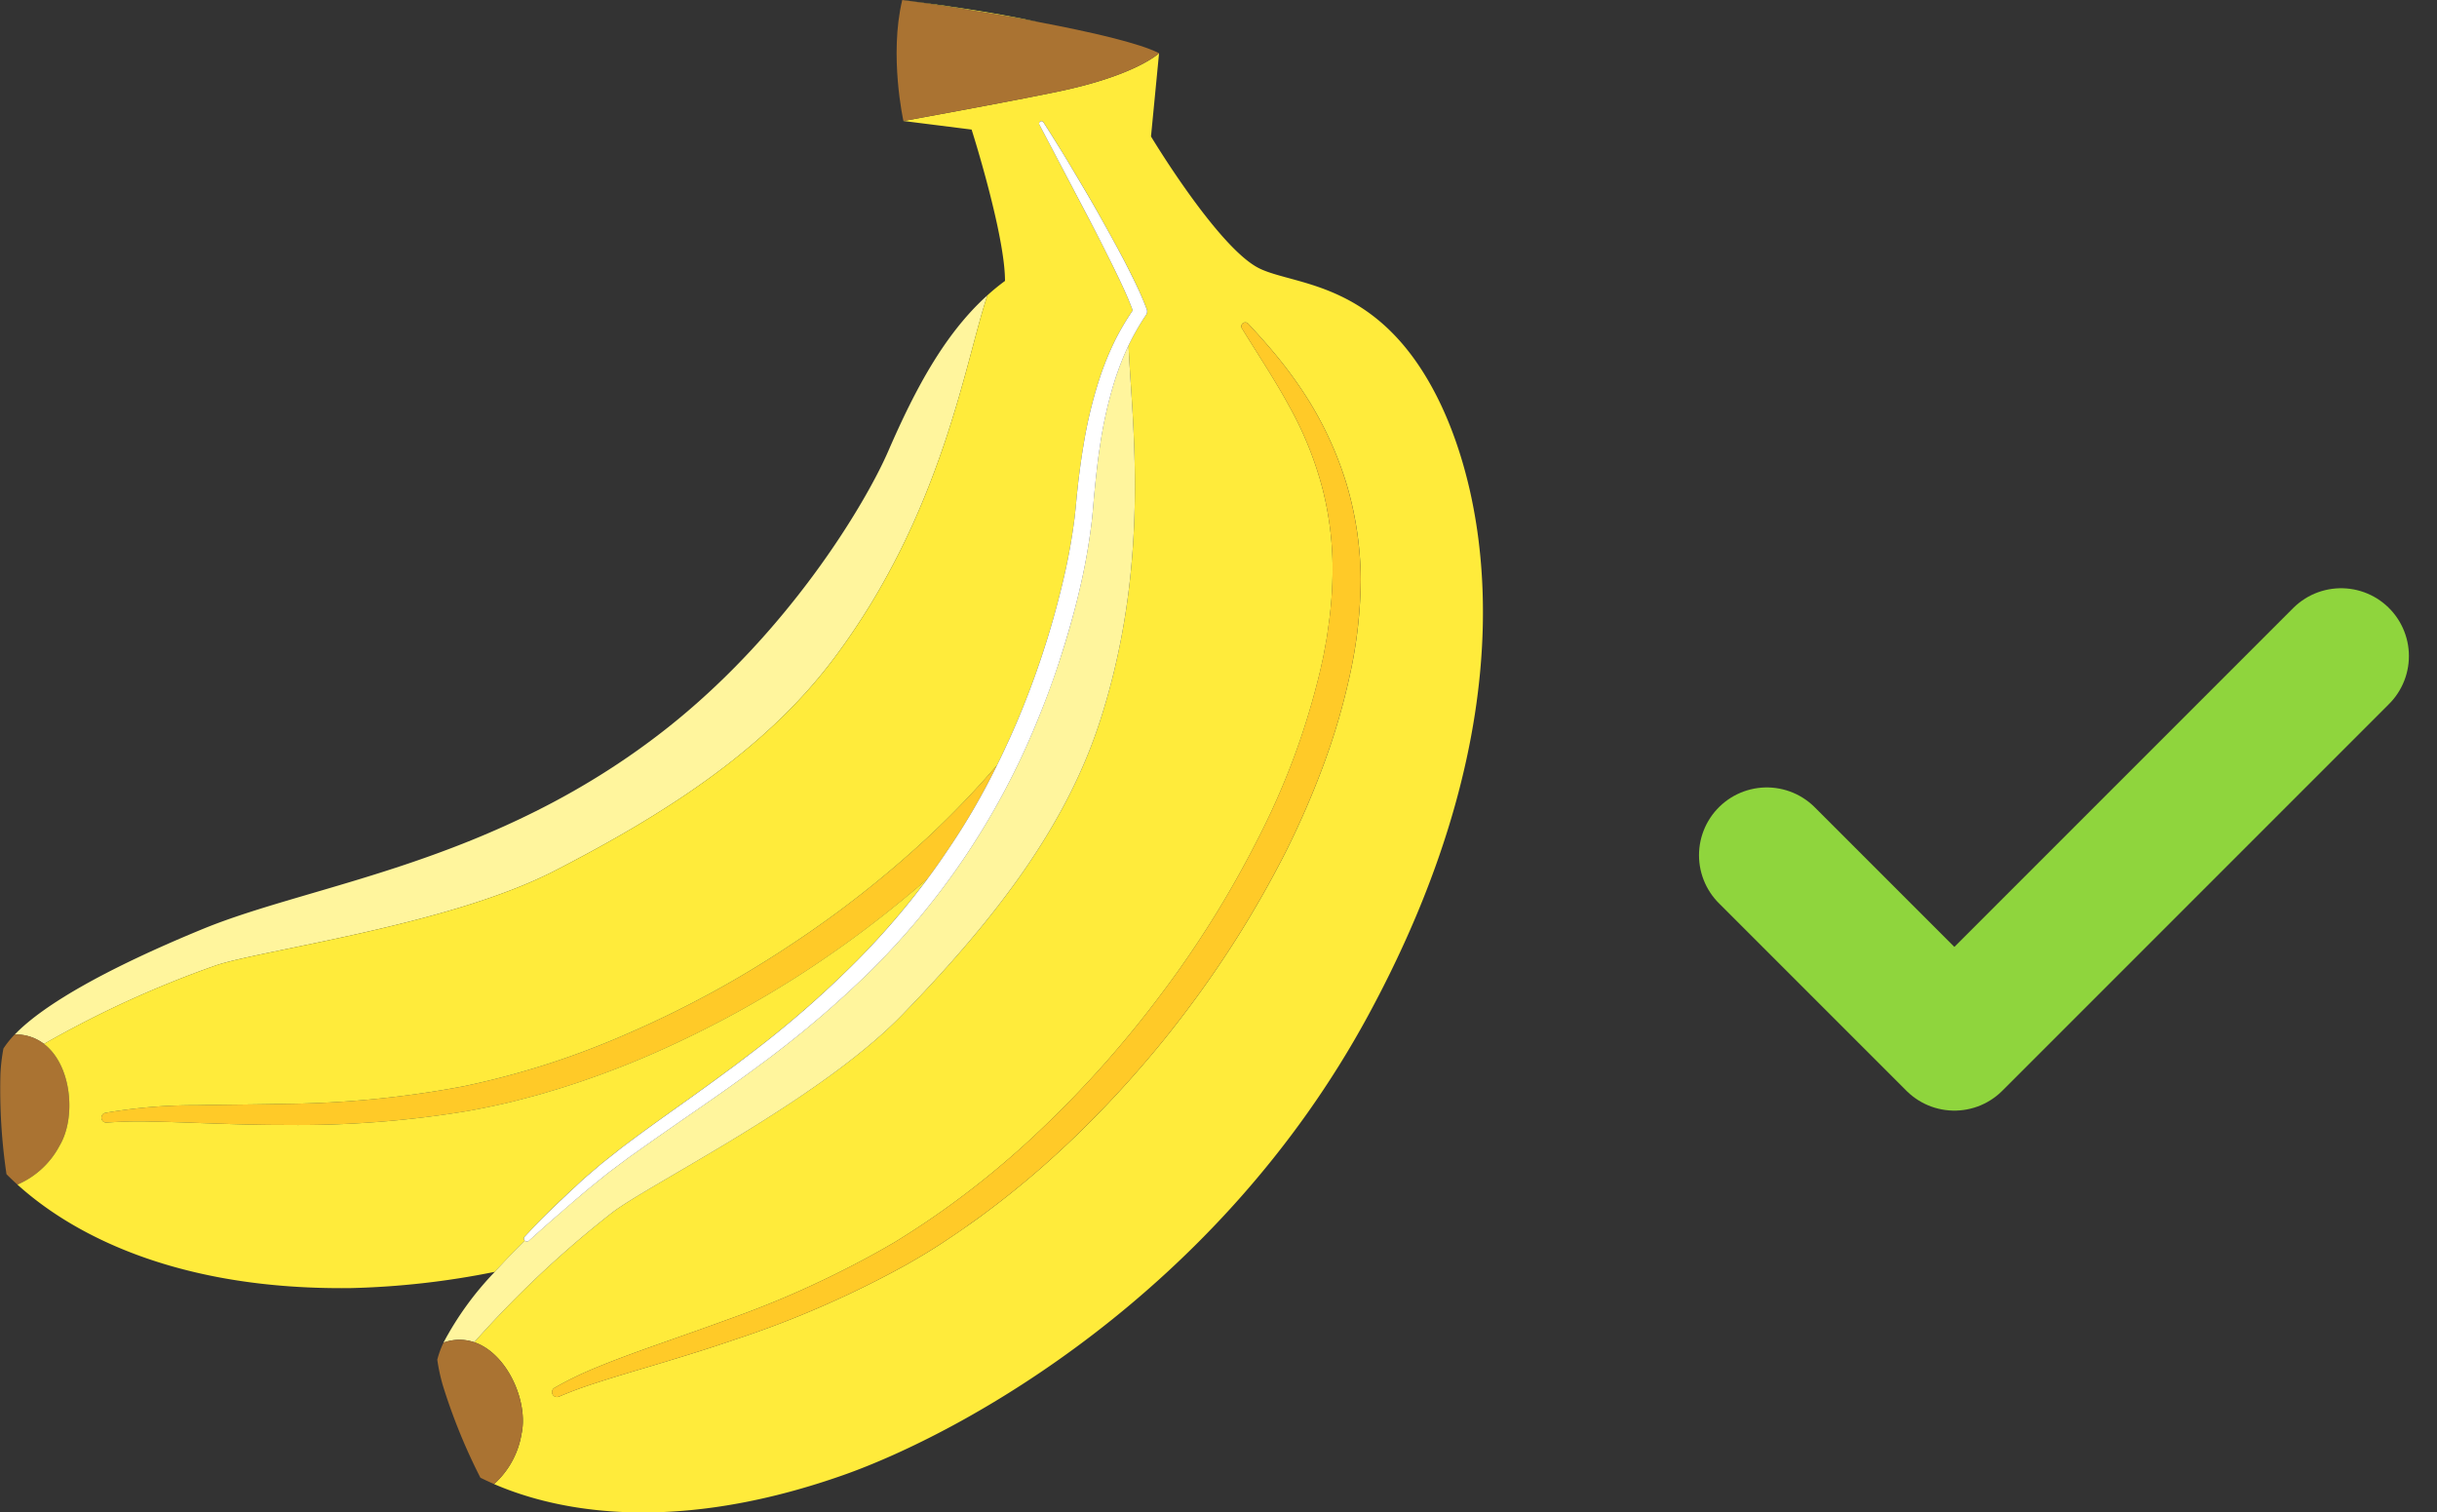<svg xmlns="http://www.w3.org/2000/svg" width="287.515" height="178.429" viewBox="0 0 287.515 178.429">
  <rect x="0" y="0" width="287.515" height="178.429" fill="#333333" stroke="none"/>
  <g id="グループ_129" data-name="グループ 129" transform="translate(-167.759 -91.431)">
    <g id="ベクトルスマートオブジェクト_のコピー_2" data-name="ベクトルスマートオブジェクト のコピー 2" transform="translate(-153.956 60.324)">
      <g id="グループ_41" data-name="グループ 41">
        <path id="パス_56006" data-name="パス 56006" d="M428.161,31.106h0c2.848.365,9.67,1.383,16.225,2.626C438.607,32.474,431.673,31.557,428.161,31.106Z" fill="#ffeb3b"/>
        <path id="パス_56007" data-name="パス 56007" d="M347.044,145.048c5.056-1.808,27.453-4.7,40.094-11.205s24.65-14.034,32.872-24.944c12.913-17.13,15.59-35.258,18.205-42.962-5.037,4.532-8.51,11.034-11.7,18.381-2.764,6.359-11.909,21.575-26.369,32.9-20.176,15.8-41.486,18.118-54.544,23.5-11.016,4.535-18.645,8.8-22.145,12.433a5.442,5.442,0,0,1,3.447,1.114A122.812,122.812,0,0,1,347.044,145.048Z" fill="#fff59d"/>
        <path id="パス_56008" data-name="パス 56008" d="M328.745,166.264c1.962-3.269,1.47-9.479-1.842-12.006a5.442,5.442,0,0,0-3.447-1.114,10.948,10.948,0,0,0-1.337,1.665,21.99,21.99,0,0,0-.353,3.026,68.413,68.413,0,0,0,.715,11.795c.337.337.764.755,1.288,1.228A10.132,10.132,0,0,0,328.745,166.264Z" fill="#aa7332"/>
        <path id="パス_56009" data-name="パス 56009" d="M439.335,121.393a106.594,106.594,0,0,1-8.054,8.392,123.506,123.506,0,0,1-16.516,12.941,122,122,0,0,1-18.422,10.058,97.964,97.964,0,0,1-19.9,6.465,119.006,119.006,0,0,1-20.938,2.079c-3.53.085-7.072.091-10.633.166a61.96,61.96,0,0,0-10.731.9.581.581,0,0,0,.159,1.148h.018a51.379,51.379,0,0,1,5.243-.121c1.76.029,3.527.093,5.3.157,3.542.127,7.1.25,10.677.243a121.707,121.707,0,0,0,21.462-1.66c1.777-.323,3.547-.693,5.307-1.122l2.619-.692c.871-.238,1.731-.51,2.6-.763a105.694,105.694,0,0,0,10.156-3.714,123.838,123.838,0,0,0,19.041-10.165,128.763,128.763,0,0,0,14.417-10.918q1.283-1.728,2.478-3.519A80,80,0,0,0,439.335,121.393Z" fill="#ffca28"/>
        <path id="パス_56010" data-name="パス 56010" d="M491.262,77.934c-6.916-13.687-16.621-13.073-20.93-15.144-4.854-2.331-12.823-15.583-12.823-15.583l.951-9.825s-2.7,2.623-12.028,4.554c-6.041,1.251-18.116,3.44-18.133,3.443h0l8.047,1.014S439.6,56.6,440.193,62.6c.058.6.091,1.15.091,1.649a25.117,25.117,0,0,0-2.068,1.688c-2.616,7.7-5.293,25.831-18.205,42.962-8.222,10.91-20.228,18.436-32.872,24.944s-35.038,9.4-40.094,11.205a122.812,122.812,0,0,0-20.141,9.21c3.312,2.527,3.8,8.737,1.842,12.006a10.132,10.132,0,0,1-4.975,4.593c4.516,4.088,16.2,12.478,39.288,12.21a96.946,96.946,0,0,0,17.048-1.922q1.591-1.756,3.524-3.673s-.009-.006-.013-.01a.35.35,0,0,1,0-.47c.971-1.05,1.981-2.06,2.993-3.069s2.062-1.978,3.11-2.95c.522-.487,1.049-.969,1.6-1.431s1.088-.945,1.649-1.391l1.688-1.334c.562-.447,1.141-.863,1.711-1.3,2.3-1.707,4.631-3.341,6.941-5,1.154-.829,2.312-1.654,3.451-2.5l1.713-1.262,1.691-1.288a119.174,119.174,0,0,0,12.761-11.14,90.289,90.289,0,0,0,8.2-9.54,128.763,128.763,0,0,1-14.417,10.918,123.838,123.838,0,0,1-19.041,10.165,105.694,105.694,0,0,1-10.156,3.714c-.866.253-1.726.526-2.6.763l-2.619.692c-1.759.429-3.53.8-5.307,1.122a121.707,121.707,0,0,1-21.462,1.66c-3.573.007-7.134-.116-10.677-.243-1.771-.064-3.538-.128-5.3-.157a51.379,51.379,0,0,0-5.243.121H334.3a.581.581,0,0,1-.159-1.148,61.96,61.96,0,0,1,10.731-.9c3.561-.075,7.1-.081,10.633-.166a119.006,119.006,0,0,0,20.938-2.079,97.964,97.964,0,0,0,19.9-6.465,122,122,0,0,0,18.422-10.058,123.506,123.506,0,0,0,16.516-12.941,106.594,106.594,0,0,0,8.054-8.392q1.206-2.445,2.284-4.951a103.145,103.145,0,0,0,5.328-16.027,70.769,70.769,0,0,0,1.554-8.266l.113-1.035.1-1.071c.063-.714.149-1.428.224-2.143.176-1.427.363-2.855.609-4.278a51.952,51.952,0,0,1,2.084-8.437,36.726,36.726,0,0,1,1.694-4.041,31,31,0,0,1,2.027-3.416c-.3-.814-.644-1.636-1.018-2.452-.424-.94-.88-1.873-1.334-2.806q-1.375-2.8-2.827-5.568L444.348,45.82a.277.277,0,0,1,.478-.28c.571.878,1.121,1.766,1.674,2.654s1.1,1.779,1.634,2.677c1.071,1.8,2.147,3.59,3.169,5.416s2.042,3.655,3.021,5.512c.478.936.958,1.87,1.411,2.825s.888,1.926,1.273,2.955a.752.752,0,0,1-.078.681l-.026.038a29.405,29.405,0,0,0-2.043,3.547c.346,8.788,2.779,25.77-3.522,44.79-4.3,12.969-13.259,23.95-23.154,34.166S398,170.94,393.793,174.274a123.088,123.088,0,0,0-16.128,15.178c3.941,1.337,6.395,7.062,5.585,10.783a10.187,10.187,0,0,1-3.245,5.951c5.584,2.419,19.338,6.623,41.126-1.032,14.19-4.988,44.227-21.478,62-54.253C502.391,115.382,497.183,89.66,491.262,77.934Zm-10.283,32.788a77.572,77.572,0,0,1-3.165,10.759,101.529,101.529,0,0,1-4.462,10.235,124.382,124.382,0,0,1-11.81,18.843c-2.232,2.961-4.605,5.813-7.093,8.562s-5.092,5.393-7.824,7.9a105.535,105.535,0,0,1-8.566,7.107c-.735.567-1.5,1.1-2.257,1.633s-1.527,1.058-2.3,1.57c-1.536,1.044-3.143,2-4.754,2.927a117.992,117.992,0,0,1-20.31,8.874c-3.479,1.2-6.991,2.259-10.486,3.306-1.75.519-3.493,1.041-5.219,1.591-.863.276-1.723.553-2.571.858s-1.681.635-2.5.985l-.01,0a.581.581,0,0,1-.524-1.034,40.426,40.426,0,0,1,5.017-2.433c1.707-.706,3.431-1.344,5.153-1.972,3.449-1.239,6.9-2.421,10.307-3.672a115.27,115.27,0,0,0,19.64-9.094,102.312,102.312,0,0,0,17.084-13.127,125.955,125.955,0,0,0,14.37-16.139,121.16,121.16,0,0,0,11.419-18.324,87.3,87.3,0,0,0,7.417-20.119l.288-1.3c.091-.435.161-.874.243-1.31s.166-.873.23-1.312l.184-1.317a45.856,45.856,0,0,0,.437-5.268A38.4,38.4,0,0,0,477.806,89a41.269,41.269,0,0,0-3.926-9.848c-1.692-3.153-3.717-6.163-5.64-9.3a.464.464,0,0,1,.735-.56l0,0c1.252,1.342,2.477,2.716,3.642,4.155a49.3,49.3,0,0,1,3.261,4.529,41.813,41.813,0,0,1,4.715,10.255,40.452,40.452,0,0,1,1.663,11.25A53.77,53.77,0,0,1,480.979,110.723Z" fill="#ffeb3b"/>
        <path id="パス_56011" data-name="パス 56011" d="M458.461,37.382h0Z" fill="#ffeb3b"/>
        <path id="パス_56012" data-name="パス 56012" d="M377.665,189.452a123.088,123.088,0,0,1,16.128-15.178c4.211-3.334,24.5-13.255,34.392-23.474s18.854-21.2,23.154-34.166c6.3-19.02,3.868-36,3.522-44.79-.007.014-.014.027-.021.041a35.019,35.019,0,0,0-1.534,3.866,50.166,50.166,0,0,0-1.849,8.174c-.215,1.389-.368,2.79-.518,4.193-.066.7-.144,1.4-.2,2.11l-.09,1.057-.107,1.09a72.22,72.22,0,0,1-1.518,8.537c-.659,2.805-1.469,5.57-2.364,8.3s-1.921,5.428-3.045,8.078a88.344,88.344,0,0,1-8.243,15.172,89.3,89.3,0,0,1-11.033,13.267,120.943,120.943,0,0,1-13.127,11.119c-4.587,3.422-9.358,6.564-13.973,9.856-.575.413-1.163.812-1.728,1.237l-1.7,1.269c-.565.424-1.1.88-1.652,1.318s-1.1.888-1.64,1.348q-1.63,1.37-3.229,2.778c-1.076.927-2.129,1.88-3.186,2.83a.347.347,0,0,1-.479-.016q-1.932,1.916-3.524,3.673a36.954,36.954,0,0,0-6.064,8.358A5.445,5.445,0,0,1,377.665,189.452Z" fill="#fff59d"/>
        <path id="パス_56013" data-name="パス 56013" d="M383.25,200.235c.809-3.721-1.645-9.446-5.585-10.783a5.445,5.445,0,0,0-3.623.05,10.686,10.686,0,0,0-.735,2.01,21.49,21.49,0,0,0,.638,2.978,68.344,68.344,0,0,0,4.448,10.946c.427.211.964.467,1.614.75A10.187,10.187,0,0,0,383.25,200.235Z" fill="#aa7332"/>
        <path id="パス_56014" data-name="パス 56014" d="M475.878,77.98a49.3,49.3,0,0,0-3.261-4.529c-1.166-1.439-2.39-2.813-3.642-4.155l0,0a.464.464,0,0,0-.735.56c1.923,3.14,3.948,6.15,5.64,9.3A41.269,41.269,0,0,1,477.806,89a38.4,38.4,0,0,1,1.105,10.452,45.856,45.856,0,0,1-.437,5.268l-.184,1.317c-.064.438-.155.875-.23,1.312s-.152.875-.243,1.31l-.288,1.3a87.3,87.3,0,0,1-7.417,20.119,121.16,121.16,0,0,1-11.419,18.324,125.955,125.955,0,0,1-14.37,16.139,102.312,102.312,0,0,1-17.084,13.127,115.27,115.27,0,0,1-19.64,9.094c-3.412,1.25-6.859,2.433-10.307,3.672-1.722.628-3.446,1.266-5.153,1.972a40.426,40.426,0,0,0-5.017,2.433.581.581,0,0,0,.524,1.034l.01,0q1.235-.526,2.5-.985c.848-.3,1.708-.582,2.571-.858,1.726-.55,3.47-1.071,5.219-1.591,3.5-1.047,7.008-2.11,10.486-3.306a117.992,117.992,0,0,0,20.31-8.874c1.61-.927,3.218-1.883,4.754-2.927.775-.512,1.55-1.025,2.3-1.57s1.521-1.067,2.257-1.633a105.535,105.535,0,0,0,8.566-7.107c2.732-2.51,5.335-5.156,7.824-7.9s4.861-5.6,7.093-8.562a124.382,124.382,0,0,0,11.81-18.843,101.529,101.529,0,0,0,4.462-10.235,77.572,77.572,0,0,0,3.165-10.759,53.77,53.77,0,0,0,1.277-11.237,40.452,40.452,0,0,0-1.663-11.25A41.813,41.813,0,0,0,475.878,77.98Z" fill="#ffca28"/>
        <path id="パス_56015" data-name="パス 56015" d="M446.432,41.937c9.327-1.931,12.026-4.552,12.028-4.554h0c-2.3-1.187-8.077-2.512-14.074-3.649-6.555-1.243-13.376-2.26-16.225-2.626h0c-1.574,6.566.14,14.273.14,14.273h0C428.317,45.377,440.392,43.188,446.432,41.937Z" fill="#aa7332"/>
        <path id="パス_56016" data-name="パス 56016" d="M384.109,177.487c1.057-.95,2.11-1.9,3.186-2.83s2.142-1.864,3.229-2.778c.542-.46,1.091-.909,1.64-1.348s1.087-.894,1.652-1.318l1.7-1.269c.564-.425,1.153-.824,1.728-1.237,4.615-3.291,9.385-6.434,13.973-9.856a120.943,120.943,0,0,0,13.127-11.119,89.3,89.3,0,0,0,11.033-13.267,88.344,88.344,0,0,0,8.243-15.172c1.124-2.65,2.158-5.34,3.045-8.078s1.705-5.5,2.364-8.3a72.22,72.22,0,0,0,1.518-8.537l.107-1.09.09-1.057c.055-.706.133-1.406.2-2.11.15-1.4.3-2.8.518-4.193a50.166,50.166,0,0,1,1.849-8.174,35.019,35.019,0,0,1,1.534-3.866c.007-.014.014-.028.021-.041A29.405,29.405,0,0,1,456.9,68.3l.026-.038a.752.752,0,0,0,.078-.681c-.385-1.03-.815-2-1.273-2.955s-.932-1.89-1.411-2.825c-.979-1.857-1.995-3.688-3.021-5.512s-2.1-3.62-3.169-5.416q-.8-1.347-1.634-2.677c-.553-.888-1.1-1.776-1.674-2.654a.277.277,0,0,0-.478.28L450.174,56.9Q451.62,59.673,453,62.47c.454.933.91,1.865,1.334,2.806.374.816.718,1.638,1.018,2.452a31,31,0,0,0-2.027,3.416,36.726,36.726,0,0,0-1.694,4.041,51.952,51.952,0,0,0-2.084,8.437c-.247,1.423-.434,2.85-.609,4.278-.074.714-.16,1.428-.224,2.143l-.1,1.071-.113,1.035a70.769,70.769,0,0,1-1.554,8.266,103.145,103.145,0,0,1-5.328,16.027q-1.077,2.5-2.284,4.951a80,80,0,0,1-5.726,9.88q-1.193,1.791-2.478,3.519a90.289,90.289,0,0,1-8.2,9.54,119.174,119.174,0,0,1-12.761,11.14l-1.691,1.288-1.713,1.262c-1.139.845-2.3,1.67-3.451,2.5-2.311,1.658-4.645,3.292-6.941,5-.57.433-1.149.85-1.711,1.3l-1.688,1.334c-.561.446-1.1.928-1.649,1.391s-1.082.944-1.6,1.431c-1.048.971-2.088,1.951-3.11,2.95s-2.023,2.019-2.993,3.069a.35.35,0,0,0,0,.47s.009.006.013.01A.347.347,0,0,0,384.109,177.487Z" fill="#fff"/>
      </g>
    </g>
    <g id="レイヤー_71" data-name="レイヤー 71">
      <g id="レイヤー_71-2" data-name="レイヤー 71" transform="translate(363.755 167.347)">
        <path id="パス_56311" data-name="パス 56311" d="M12.45-31.021,34.578-8.894,80.205-54.521" transform="translate(0 56)" fill="none" stroke="#8fd53d" stroke-linecap="round" stroke-linejoin="round" stroke-width="16"/>
      </g>
    </g>
  </g>
</svg>
